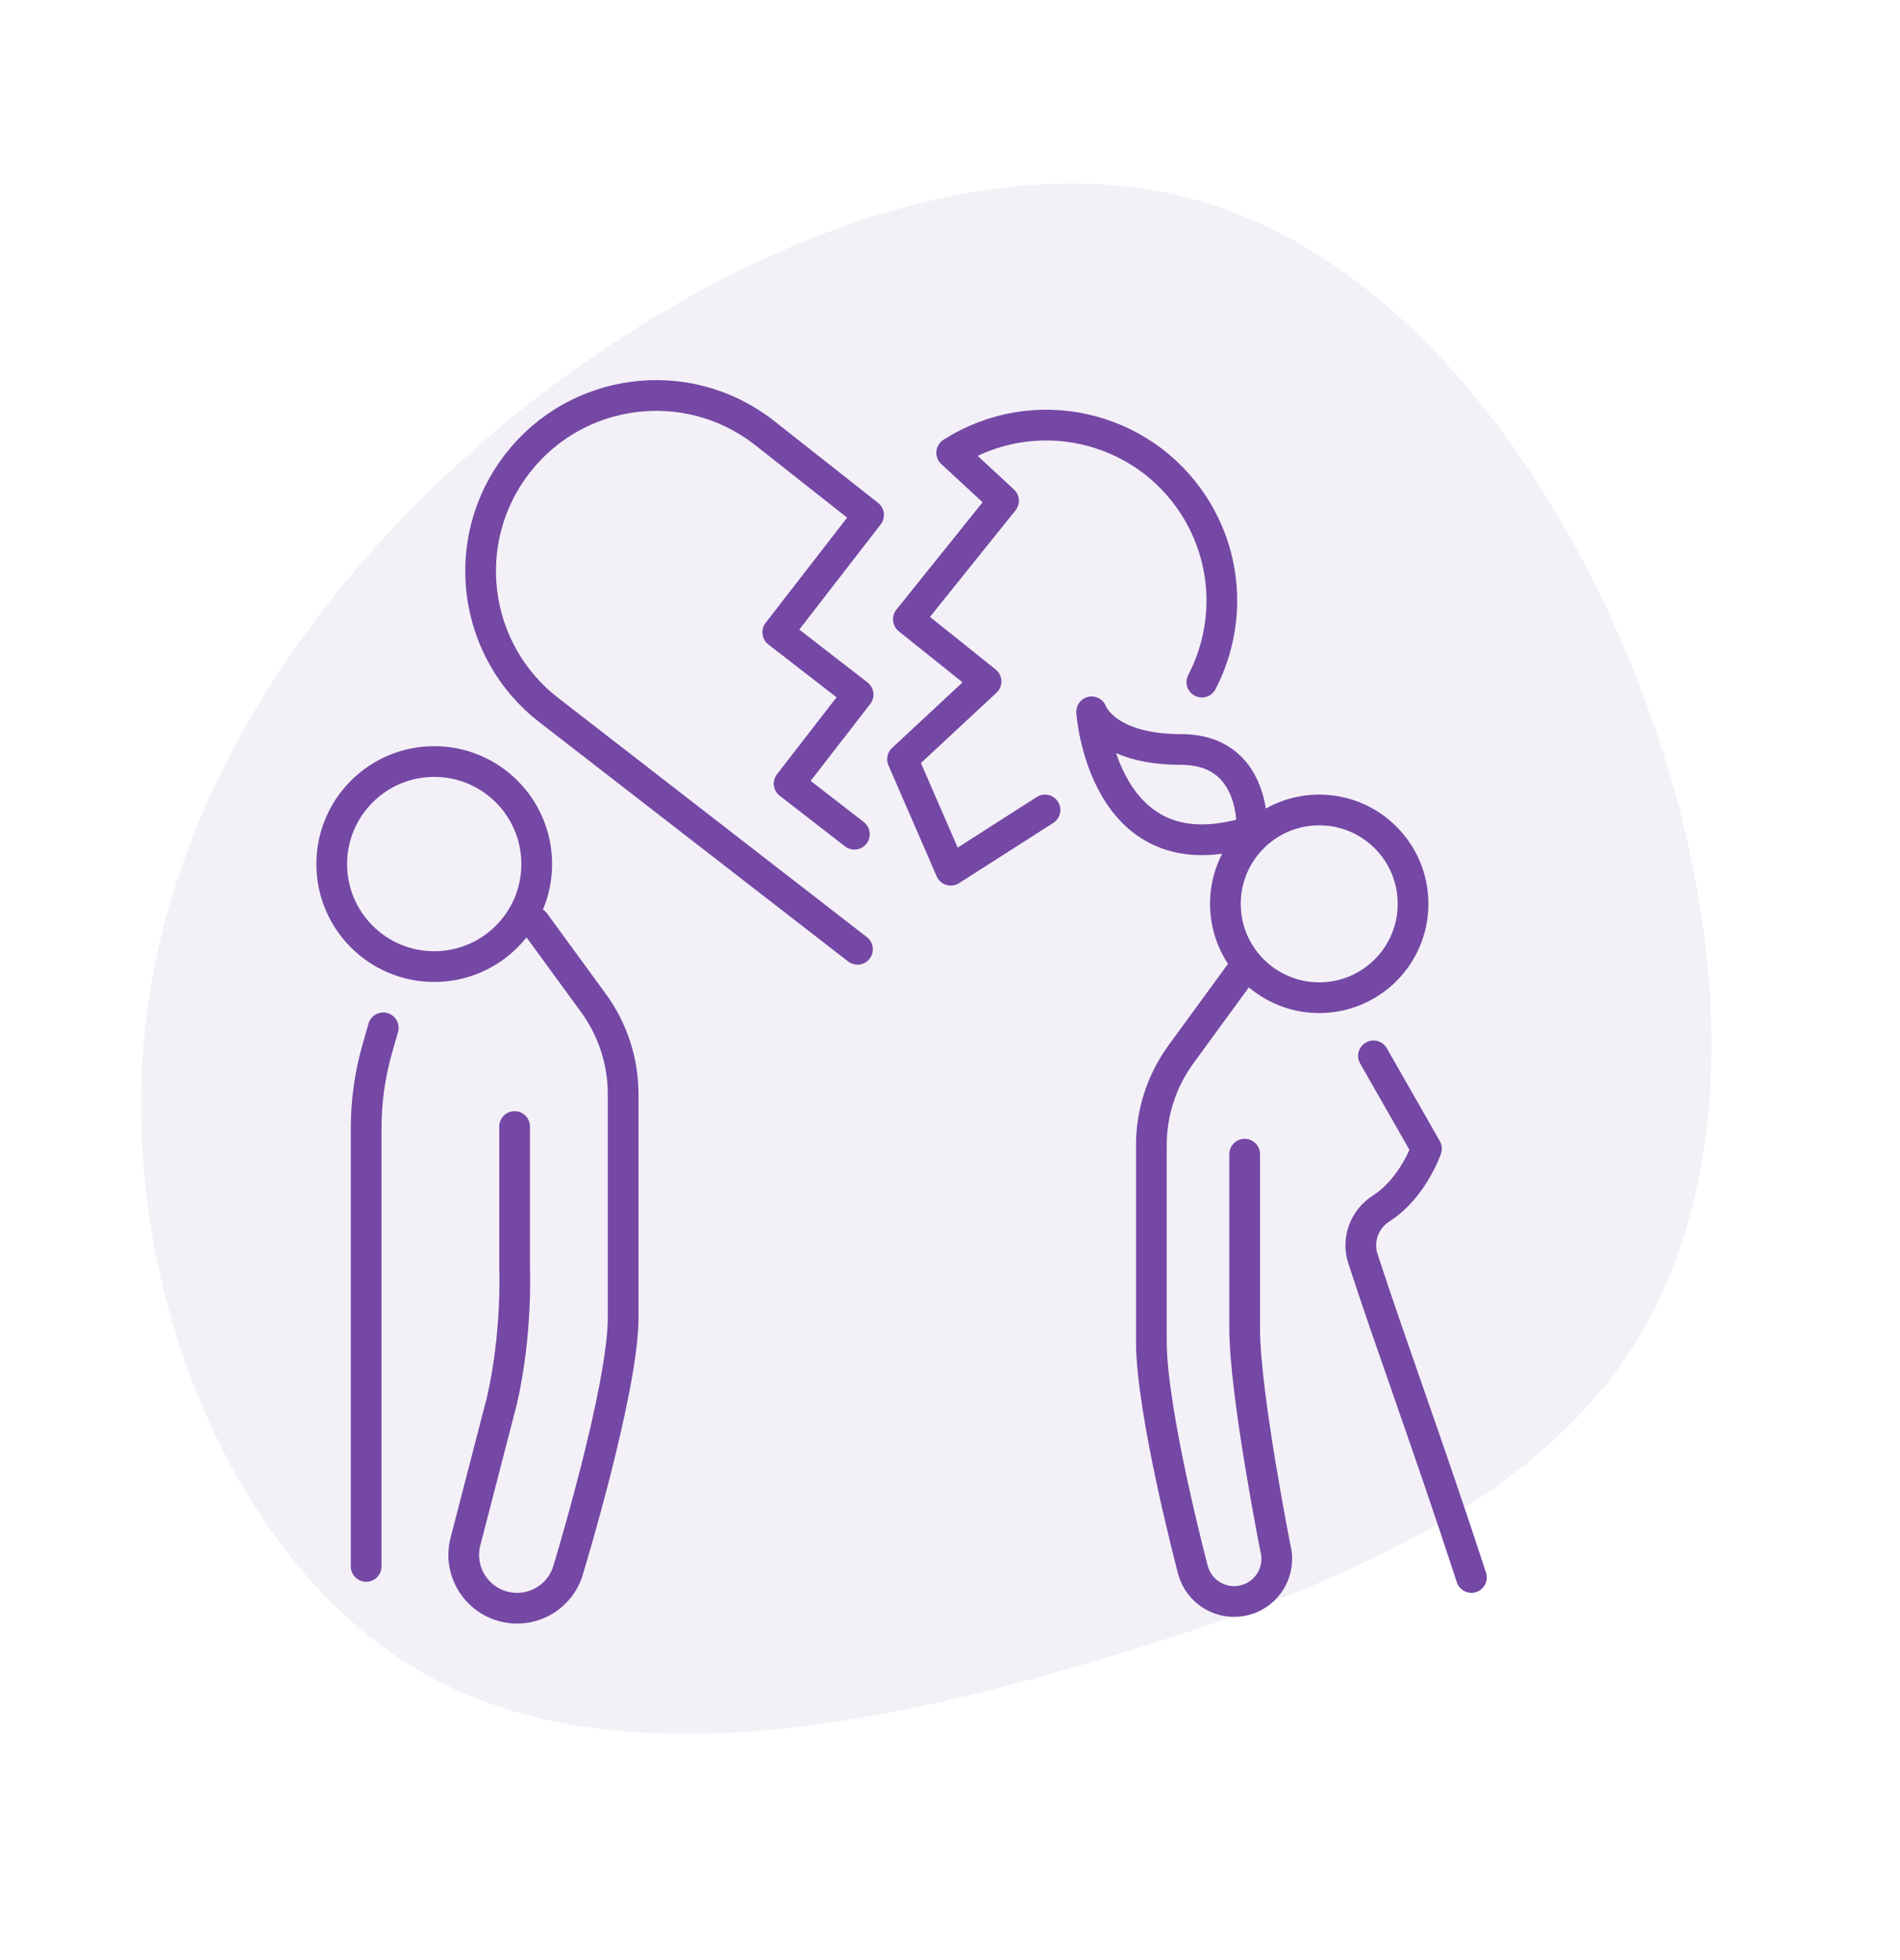 <svg xmlns="http://www.w3.org/2000/svg" width="928" height="957" viewBox="0 0 928 957" fill="none"><path opacity="0.08" d="M805.492 347.303C845.761 459.167 848.164 574.467 800.033 653.601C751.901 732.735 652.605 776.082 538.528 809.854C424.831 844.256 295.848 868.957 204.521 815.667C112.814 761.746 59.519 628.952 70.238 508.344C80.957 387.735 155.816 278.809 256.207 198.751C356.977 119.323 483.279 68.764 585.436 97.951C687.592 127.137 765.222 235.439 805.492 347.303Z" fill="#7448A4"></path><path d="M212.085 471.934C239.733 471.934 262.145 449.522 262.145 421.874C262.145 394.227 239.733 371.814 212.085 371.814C184.438 371.814 162.025 394.227 162.025 421.874C162.025 449.522 184.438 471.934 212.085 471.934Z" stroke="#7448A4" stroke-width="15" stroke-miterlimit="10" stroke-linecap="round" stroke-linejoin="round"></path><path d="M178.84 764.779V550.774C178.84 537.713 180.657 524.717 184.24 512.158L187.189 501.819" stroke="#7448A4" stroke-width="15" stroke-miterlimit="10" stroke-linecap="round" stroke-linejoin="round"></path><path d="M261.169 450.452L289.84 489.696C299.271 502.608 304.356 518.183 304.356 534.171V643.447C304.356 678.313 277.686 765.902 277.686 765.902C273.94 779.878 259.515 788.119 245.572 784.246C231.793 780.418 223.682 766.192 227.405 752.385L245.212 683.566C252.754 650.422 251.349 619.14 251.349 619.14V550.009" stroke="#7448A4" stroke-width="15" stroke-miterlimit="10" stroke-linecap="round" stroke-linejoin="round"></path><path d="M644.338 487.12C669.649 487.12 690.167 466.602 690.167 441.291C690.167 415.98 669.649 395.462 644.338 395.462C619.027 395.462 598.508 415.98 598.508 441.291C598.508 466.602 619.027 487.12 644.338 487.12Z" stroke="#7448A4" stroke-width="15" stroke-miterlimit="10" stroke-linecap="round" stroke-linejoin="round"></path><path d="M605.533 475.434L576.862 514.678C567.431 527.59 562.347 543.165 562.347 559.153V654.927C562.347 689.793 582.643 766.48 582.643 766.48C585.641 777.667 597.187 784.262 608.348 781.162C619.378 778.098 625.871 766.711 622.89 755.659C622.89 755.659 607.924 680.25 607.924 648.672C607.924 617.093 607.924 563.51 607.924 563.51" stroke="#7448A4" stroke-width="15" stroke-miterlimit="10" stroke-linecap="round" stroke-linejoin="round"></path><path d="M670.831 515.523L696.712 560.83C696.712 560.83 690.122 580.125 674.587 590.032C666.405 595.25 662.675 605.25 665.667 614.483C678.771 654.917 698.09 707.007 718.675 770.189" stroke="#7448A4" stroke-width="15" stroke-miterlimit="10" stroke-linecap="round" stroke-linejoin="round"></path><path d="M611.436 405.775C611.436 405.775 614.166 365.929 576.853 365.929C539.54 365.929 533.168 347.538 533.168 347.538C533.168 347.538 538.629 429.274 611.436 405.775Z" stroke="#7448A4" stroke-width="15" stroke-miterlimit="10" stroke-linecap="round" stroke-linejoin="round"></path><path d="M587.014 333.038C600.746 306.703 600.4 273.956 583.259 247.134C557.756 207.229 504.732 195.553 464.826 221.056L490.147 244.489L443.659 302.362L481.609 332.721L440.814 370.671L464.373 424.883L510.407 395.464" stroke="#7448A4" stroke-width="15" stroke-miterlimit="10" stroke-linecap="round" stroke-linejoin="round"></path><path d="M418.818 463.478L267.983 346.639C230.543 317.637 223.702 263.774 252.704 226.334C281.705 188.894 335.567 182.054 373.007 211.055L424.235 251.436L379.867 308.714L419.113 339.115L385.425 382.604L417.304 407.299" stroke="#7448A4" stroke-width="15" stroke-miterlimit="10" stroke-linecap="round" stroke-linejoin="round"></path></svg>